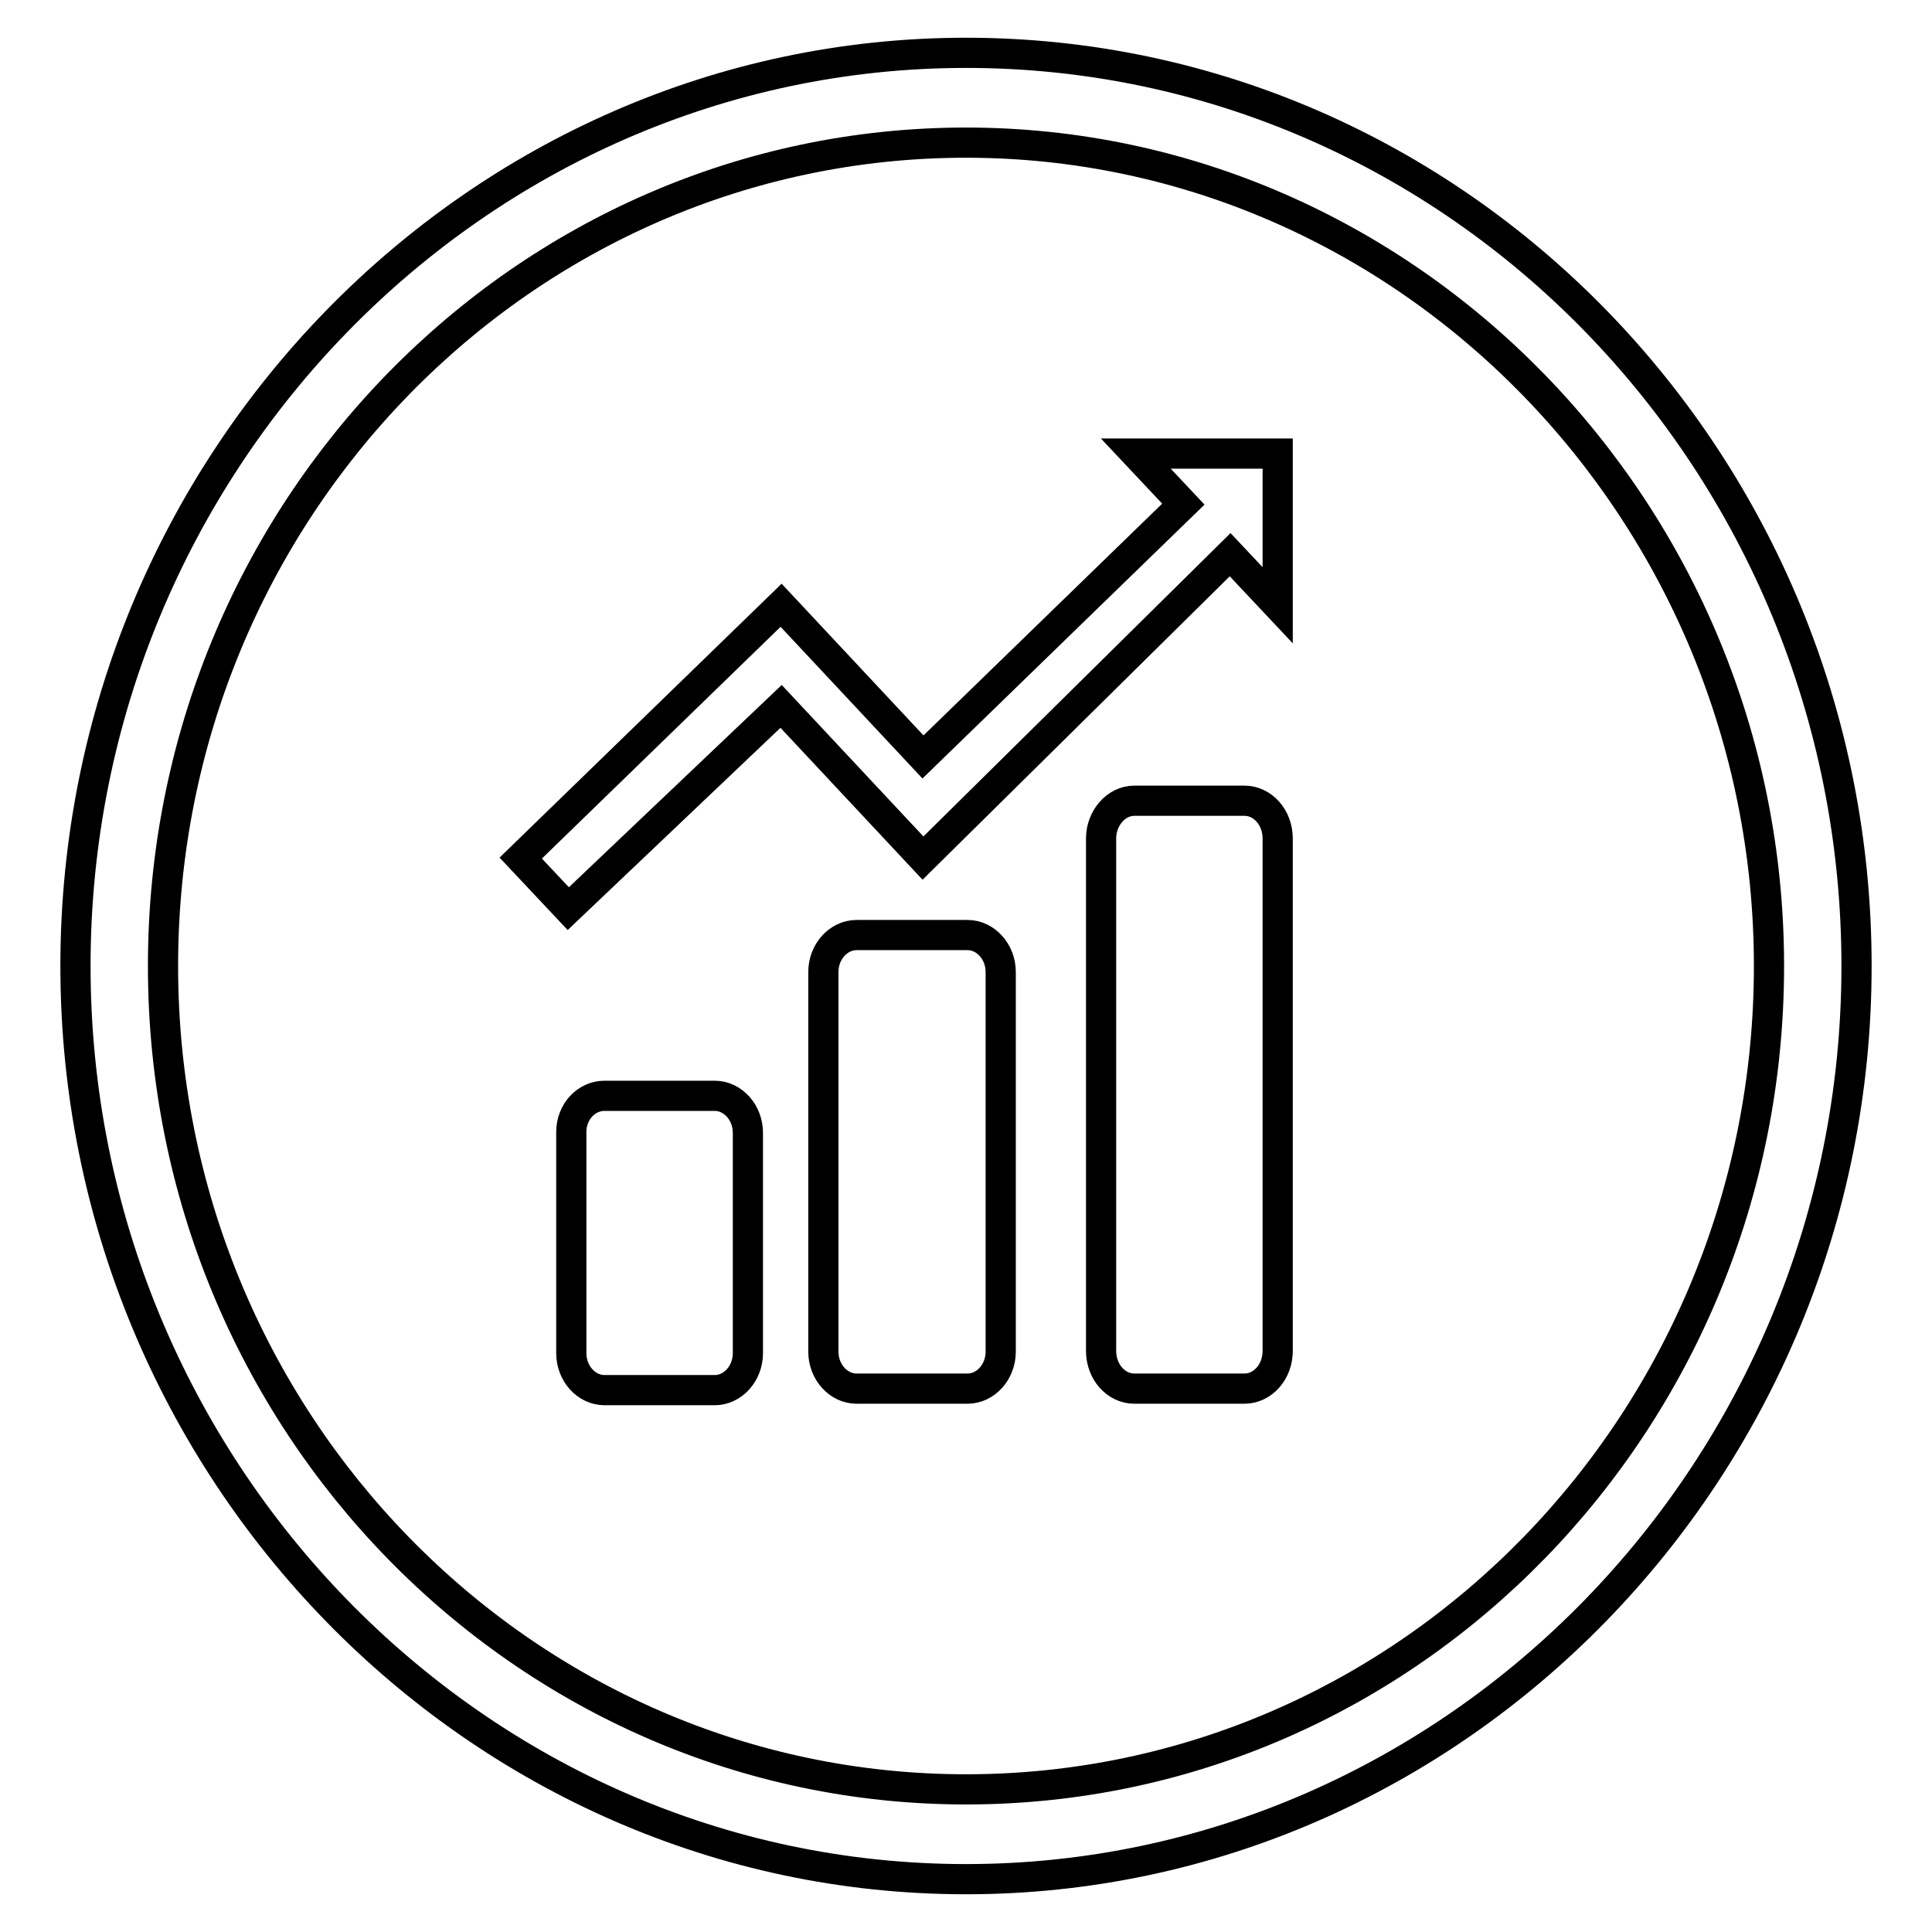 <?xml version="1.0" encoding="utf-8"?>
<!-- Svg Vector Icons : http://www.onlinewebfonts.com/icon -->
<!DOCTYPE svg PUBLIC "-//W3C//DTD SVG 1.1//EN" "http://www.w3.org/Graphics/SVG/1.1/DTD/svg11.dtd">
<svg version="1.1" xmlns="http://www.w3.org/2000/svg" xmlns:xlink="http://www.w3.org/1999/xlink" x="0px" y="0px" viewBox="0 0 256 256" enable-background="new 0 0 256 256" xml:space="preserve">
<g> <path stroke-width="4" fill-opacity="0" stroke="#000000"  d="M128,249c-64.9,0-118-54.4-118-121C10,61.4,63.1,7,128,7c65.2,0,118,54.4,118,121 C246,194.6,192.9,249,128,249z M128,18.9C69.4,18.9,21.6,67.7,21.6,128c0,60.3,47.8,109.1,106.4,109.1c58.9,0,106.4-49,106.4-109.1 C234.4,68,186.6,18.9,128,18.9z M122.3,113.7l-18.8-20.1l-28.2,26.8l-6.3-6.7l34.5-33.5l18.8,20.1l34.5-33.5l-6.3-6.7h18.8v20.1 l-6.3-6.7L122.3,113.7z M80.1,145.2h14.6c2.4,0,4.4,2.2,4.4,4.9v29.2c0,2.7-2,4.9-4.4,4.9H80.1c-2.4,0-4.4-2.2-4.4-4.9V150 C75.7,147.3,77.7,145.2,80.1,145.2z M113.5,123.9h14.7c2.4,0,4.4,2.2,4.4,4.9v50.3c0,2.7-2,4.9-4.4,4.9h-14.7 c-2.4,0-4.4-2.2-4.4-4.9v-50.3C109.1,126.1,111.1,123.9,113.5,123.9z M150.3,106.1h14.6c2.4,0,4.4,2.2,4.4,5v67.9c0,2.8-2,5-4.4,5 h-14.6c-2.4,0-4.4-2.2-4.4-5v-67.9C145.9,108.4,147.9,106.1,150.3,106.1z"/></g>
</svg>